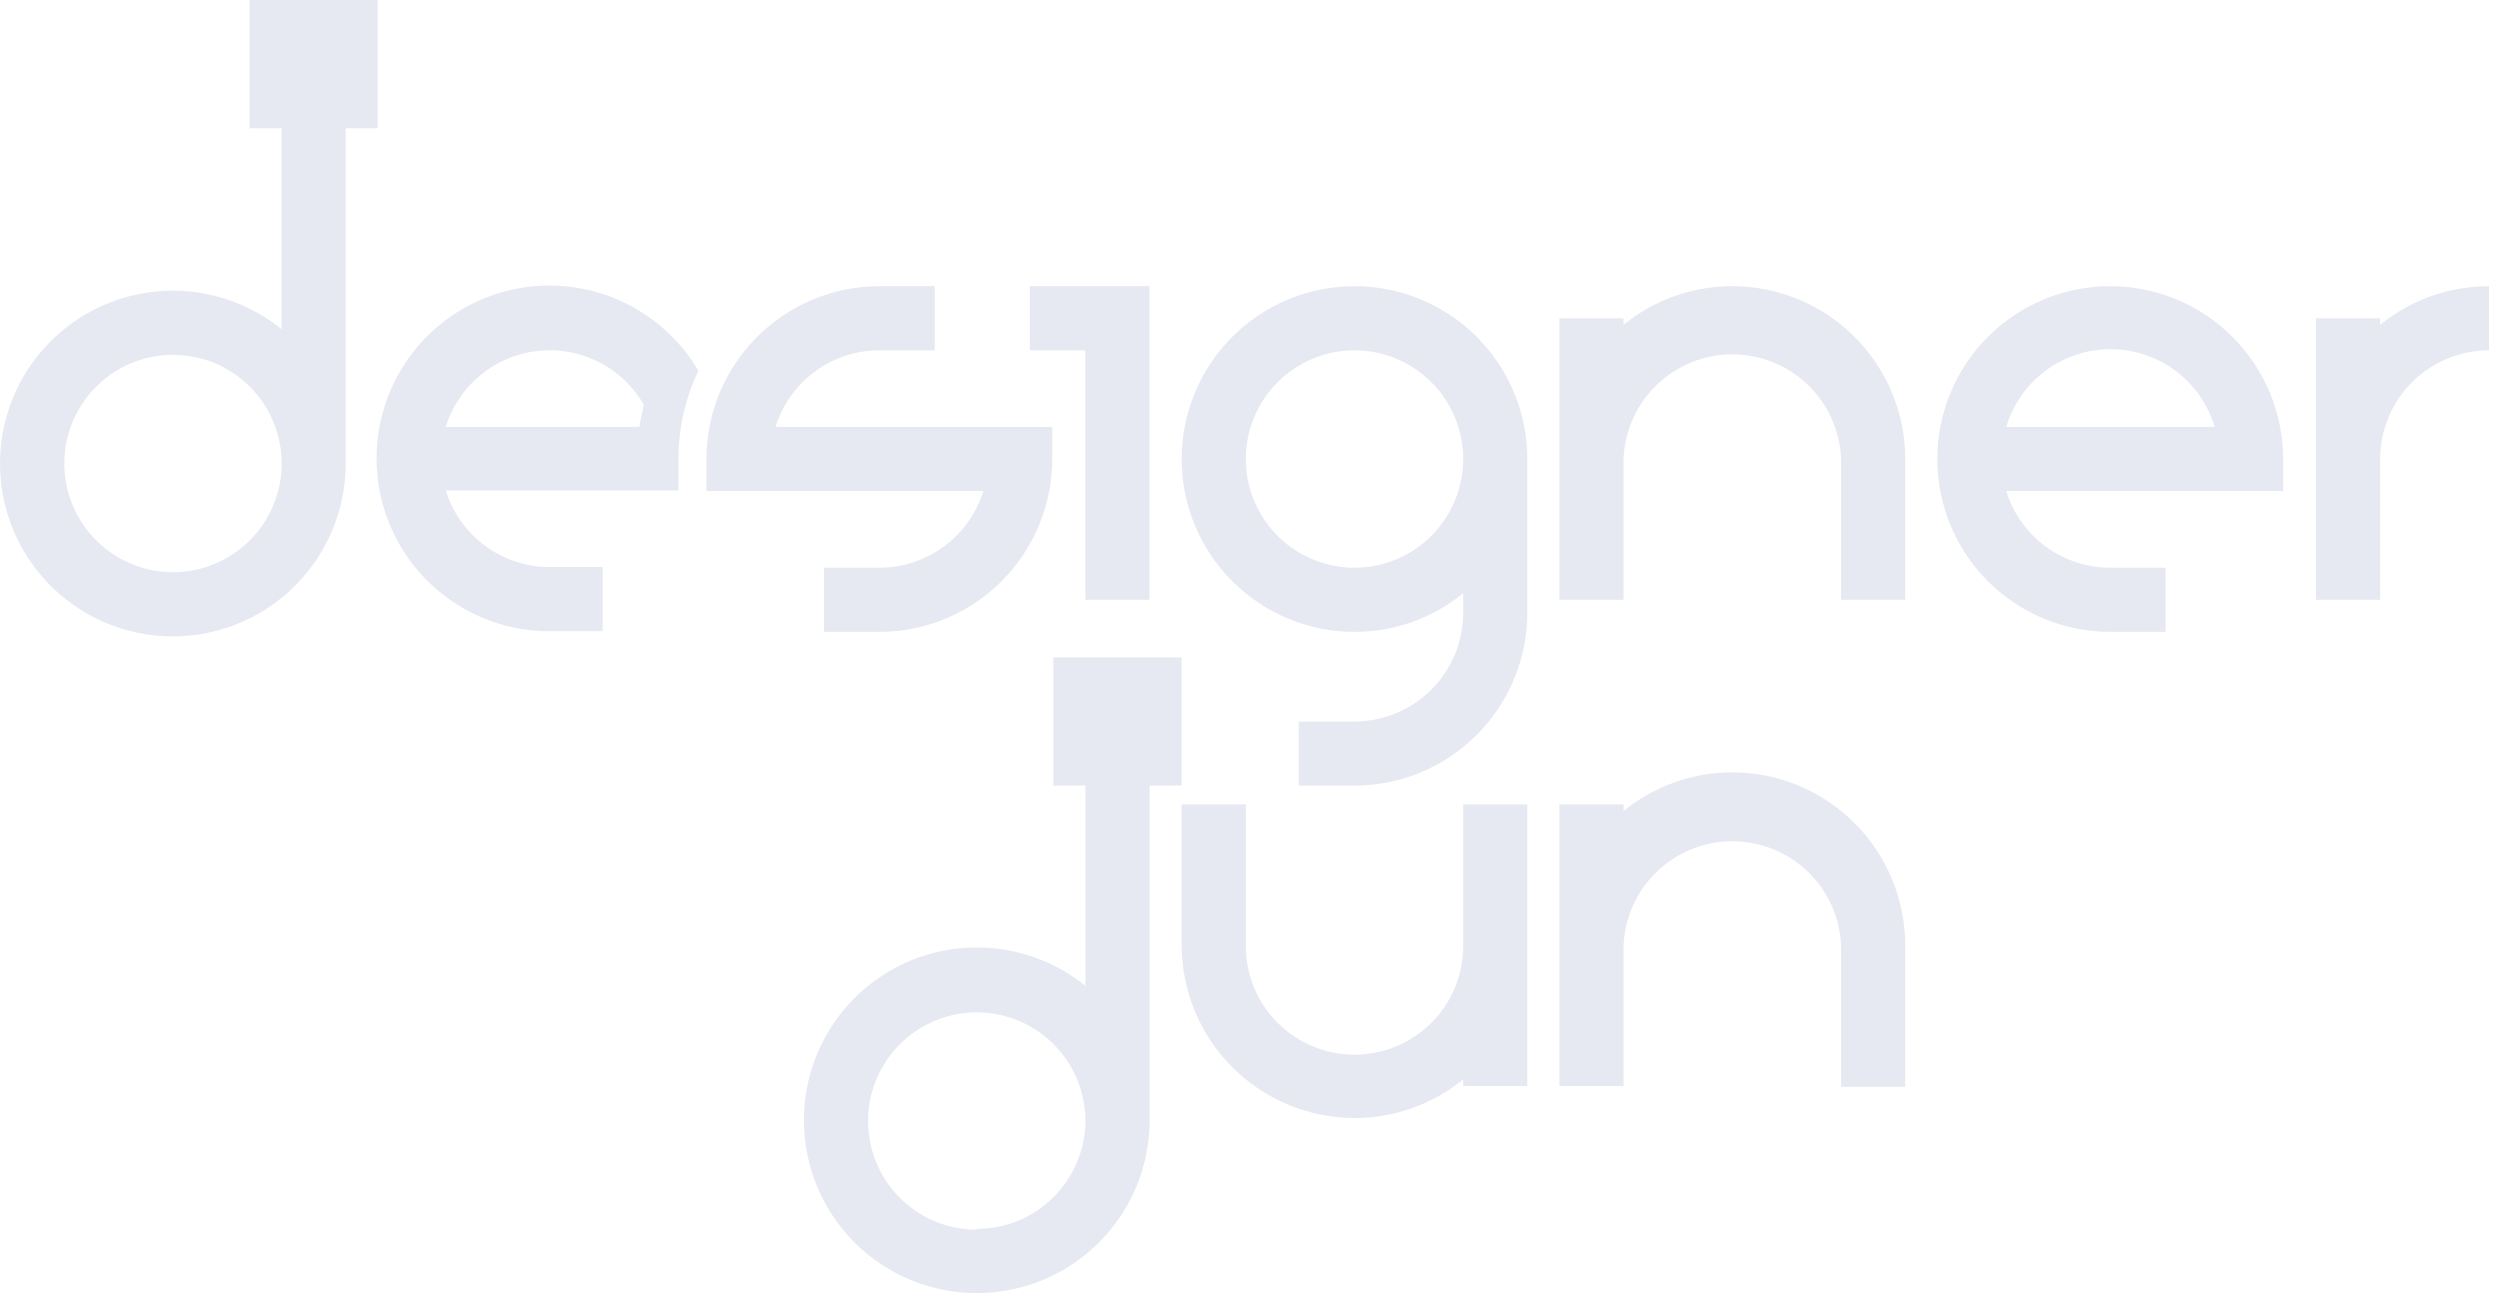 <svg width="116" height="60" viewBox="0 0 116 60" fill="none" xmlns="http://www.w3.org/2000/svg">
<path d="M48.877 36.453H50.365V45.745C48.951 44.601 47.189 43.972 45.37 43.961C43.551 43.95 41.782 44.557 40.354 45.684C38.925 46.811 37.923 48.39 37.51 50.162C37.098 51.934 37.3 53.793 38.084 55.435C38.867 57.077 40.186 58.403 41.823 59.197C43.46 59.99 45.318 60.204 47.093 59.802C48.867 59.4 50.452 58.407 51.587 56.986C52.723 55.564 53.341 53.799 53.341 51.98V36.453H54.829V30.502H48.877V36.453ZM45.321 57.061C44.324 57.061 43.348 56.765 42.519 56.211C41.69 55.656 41.043 54.869 40.661 53.947C40.279 53.025 40.179 52.011 40.374 51.033C40.569 50.054 41.049 49.156 41.755 48.45C42.46 47.745 43.359 47.264 44.337 47.07C45.316 46.875 46.33 46.975 47.251 47.357C48.173 47.739 48.961 48.385 49.515 49.215C50.069 50.044 50.365 51.019 50.365 52.017C50.353 53.347 49.817 54.62 48.873 55.557C47.928 56.495 46.652 57.022 45.321 57.023V57.061Z" fill="#E6E9F1"/>
<path d="M17.527 5.952V0H11.576V5.952H13.064V15.273C11.649 14.129 9.888 13.5 8.069 13.489C6.25 13.477 4.481 14.085 3.052 15.212C1.624 16.339 0.621 17.918 0.209 19.69C-0.204 21.462 -0.001 23.321 0.782 24.963C1.566 26.605 2.885 27.931 4.522 28.725C6.159 29.518 8.017 29.732 9.791 29.33C11.566 28.928 13.15 27.935 14.286 26.513C15.421 25.092 16.04 23.327 16.04 21.508V5.952H17.527ZM8.02 26.552C7.022 26.55 6.048 26.253 5.22 25.698C4.391 25.143 3.746 24.354 3.365 23.433C2.984 22.511 2.886 21.497 3.081 20.519C3.277 19.541 3.757 18.643 4.463 17.938C5.169 17.234 6.068 16.754 7.046 16.56C8.024 16.366 9.038 16.466 9.959 16.848C10.88 17.23 11.668 17.877 12.222 18.706C12.775 19.535 13.071 20.51 13.071 21.508C13.069 22.846 12.536 24.129 11.589 25.075C10.642 26.02 9.358 26.552 8.02 26.552Z" fill="#E6E9F1"/>
<path d="M97.911 13.279C95.784 13.279 93.744 14.124 92.24 15.628C90.736 17.132 89.891 19.172 89.891 21.299C89.891 23.426 90.736 25.466 92.24 26.97C93.744 28.474 95.784 29.319 97.911 29.319H100.485V26.343H97.911C96.833 26.342 95.784 25.997 94.916 25.357C94.049 24.717 93.409 23.817 93.09 22.787H105.938V21.299C105.936 19.172 105.089 17.132 103.584 15.628C102.079 14.124 100.038 13.279 97.911 13.279ZM93.09 19.811C93.399 18.769 94.037 17.854 94.909 17.204C95.78 16.553 96.838 16.202 97.926 16.202C99.013 16.202 100.071 16.553 100.943 17.204C101.814 17.854 102.452 18.769 102.761 19.811H93.09Z" fill="#E6E9F1"/>
<path d="M40.806 26.343H38.231V29.319H40.806C42.932 29.317 44.971 28.471 46.474 26.968C47.978 25.464 48.823 23.425 48.825 21.299V19.811H35.985C36.303 18.781 36.942 17.88 37.81 17.24C38.678 16.6 39.727 16.255 40.806 16.255H43.372V13.279H40.806C38.678 13.279 36.637 14.124 35.132 15.628C33.627 17.132 32.78 19.172 32.778 21.299V22.787H45.626C45.307 23.817 44.667 24.717 43.8 25.357C42.932 25.997 41.883 26.342 40.806 26.343Z" fill="#E6E9F1"/>
<path d="M31.186 15.623C30.26 14.688 29.117 13.996 27.86 13.608C26.602 13.219 25.269 13.146 23.977 13.395C22.684 13.643 21.473 14.206 20.45 15.034C19.426 15.861 18.622 16.928 18.109 18.139C17.595 19.351 17.387 20.67 17.504 21.981C17.62 23.292 18.058 24.554 18.777 25.655C19.497 26.757 20.477 27.665 21.63 28.299C22.783 28.933 24.075 29.273 25.391 29.289H27.965V26.313H25.51C24.431 26.313 23.381 25.968 22.512 25.328C21.643 24.688 21.002 23.788 20.682 22.757H31.484V21.27C31.484 19.861 31.799 18.471 32.406 17.2C32.068 16.625 31.658 16.095 31.186 15.623ZM20.682 19.811C20.971 18.872 21.528 18.038 22.285 17.411C23.042 16.784 23.966 16.392 24.943 16.283C25.919 16.174 26.907 16.352 27.783 16.797C28.66 17.241 29.388 17.932 29.877 18.785C29.795 19.119 29.721 19.462 29.669 19.811H20.682Z" fill="#E6E9F1"/>
<path d="M50.358 27.831H53.334V16.255V14.767V13.279H47.784V16.255H50.358V27.831Z" fill="#E6E9F1"/>
<path d="M80.383 13.279C78.543 13.277 76.759 13.91 75.332 15.072V14.767H72.356V27.831H75.332V21.299C75.382 19.994 75.936 18.759 76.877 17.853C77.818 16.948 79.074 16.442 80.38 16.442C81.686 16.442 82.941 16.948 83.882 17.853C84.824 18.759 85.377 19.994 85.427 21.299V27.831H88.403V21.299C88.401 19.173 87.556 17.134 86.052 15.63C84.549 14.127 82.51 13.281 80.383 13.279Z" fill="#E6E9F1"/>
<path d="M80.383 35.836C78.544 35.837 76.761 36.47 75.332 37.629V37.324H72.356V50.395H75.332V43.893C75.382 42.588 75.936 41.353 76.877 40.447C77.818 39.541 79.074 39.035 80.38 39.035C81.686 39.035 82.941 39.541 83.882 40.447C84.824 41.353 85.377 42.588 85.427 43.893V50.432H88.403V43.893C88.406 42.837 88.201 41.791 87.799 40.815C87.398 39.838 86.808 38.951 86.063 38.202C85.318 37.454 84.433 36.86 83.459 36.454C82.484 36.048 81.439 35.838 80.383 35.836Z" fill="#E6E9F1"/>
<path d="M67.892 43.893C67.892 45.231 67.361 46.514 66.415 47.459C65.469 48.405 64.186 48.937 62.849 48.937C61.511 48.937 60.228 48.405 59.282 47.459C58.336 46.514 57.805 45.231 57.805 43.893V37.324H54.829V43.893C54.843 46.012 55.693 48.04 57.195 49.535C58.697 51.031 60.729 51.872 62.849 51.876C64.687 51.879 66.469 51.246 67.892 50.083V50.388H70.868V37.324H67.892V43.893Z" fill="#E6E9F1"/>
<path d="M110.439 15.072V14.767H107.463V27.831H110.439V21.299C110.441 19.961 110.974 18.678 111.921 17.732C112.868 16.786 114.152 16.255 115.49 16.255V13.279C113.65 13.277 111.866 13.91 110.439 15.072Z" fill="#E6E9F1"/>
<path d="M62.849 13.279C60.722 13.279 58.682 14.124 57.178 15.628C55.674 17.132 54.829 19.172 54.829 21.299C54.829 23.426 55.674 25.466 57.178 26.97C58.682 28.474 60.722 29.319 62.849 29.319C64.687 29.323 66.469 28.689 67.892 27.526V28.419C67.894 29.082 67.764 29.739 67.511 30.352C67.258 30.966 66.887 31.523 66.418 31.993C65.95 32.462 65.394 32.836 64.781 33.09C64.169 33.345 63.512 33.477 62.849 33.478H60.26V36.453H62.826C63.882 36.455 64.928 36.249 65.904 35.846C66.88 35.443 67.767 34.851 68.515 34.105C69.262 33.358 69.854 32.472 70.258 31.496C70.662 30.521 70.869 29.475 70.868 28.419V21.299C70.868 20.246 70.661 19.203 70.258 18.23C69.855 17.257 69.264 16.373 68.519 15.628C67.775 14.884 66.891 14.293 65.918 13.89C64.945 13.487 63.902 13.279 62.849 13.279ZM62.849 26.343C61.851 26.343 60.876 26.047 60.046 25.493C59.217 24.939 58.57 24.151 58.189 23.229C57.807 22.308 57.707 21.294 57.901 20.315C58.096 19.337 58.577 18.438 59.282 17.733C59.987 17.027 60.886 16.547 61.864 16.352C62.843 16.157 63.857 16.257 64.779 16.639C65.701 17.021 66.488 17.667 67.043 18.497C67.597 19.326 67.892 20.302 67.892 21.299C67.891 22.636 67.359 23.918 66.413 24.864C65.468 25.809 64.186 26.341 62.849 26.343Z" fill="#E6E9F1"/>
</svg>
